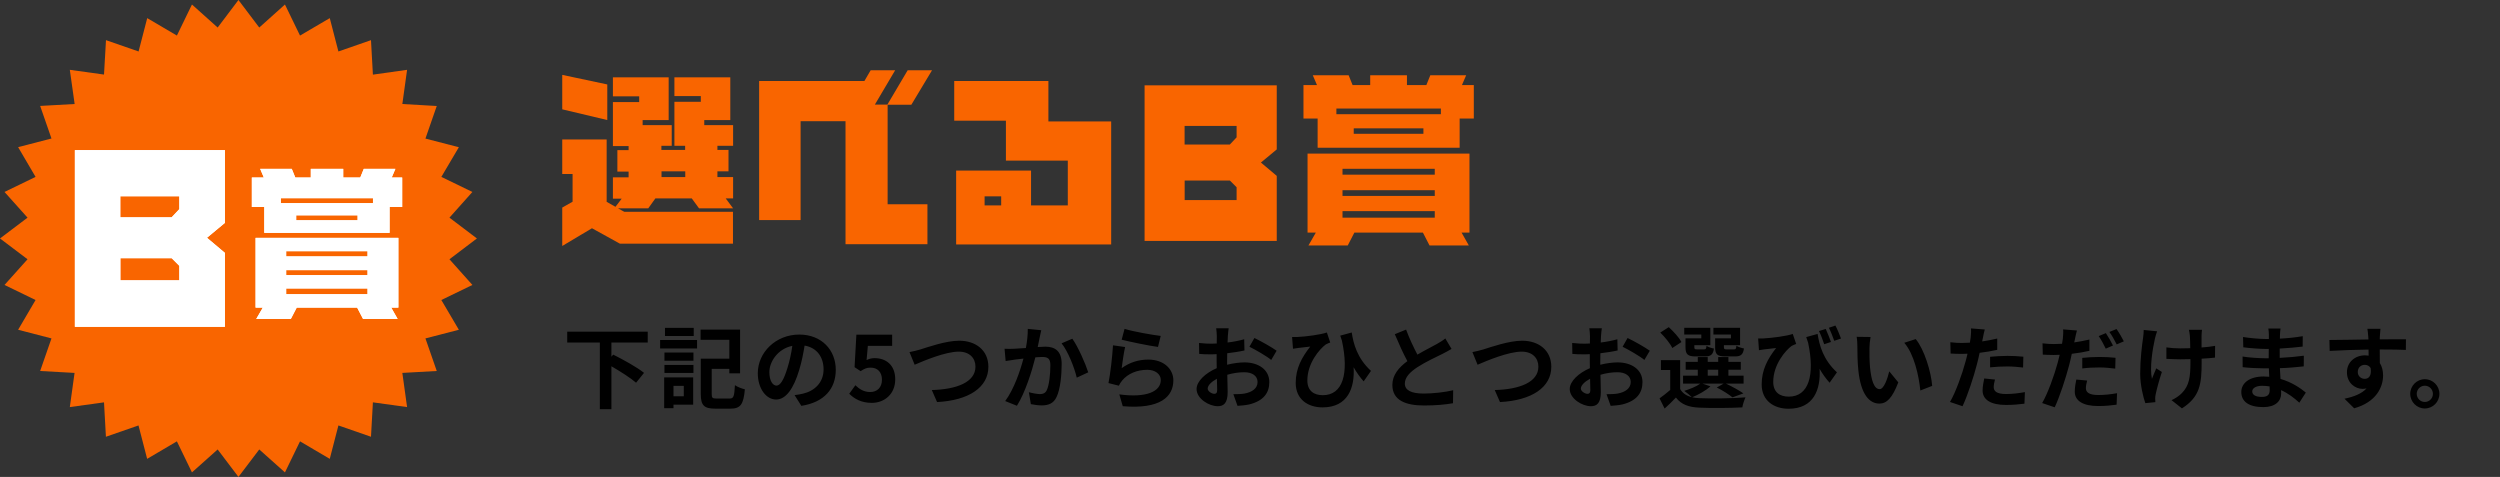 <svg width="498" height="95" viewBox="0 0 498 95" fill="none" xmlns="http://www.w3.org/2000/svg">
<rect x="0" y="0" width="498" height="95" fill="#333333" stroke="none"/>
<g clip-path="url(#clip0_9_652)">
<path d="M95 47.5L89.531 51.644L94.101 56.762L87.916 59.764L91.405 65.689L84.747 67.411L87.002 73.901L80.147 74.282L81.091 81.091L74.282 80.147L73.901 87.002L67.411 84.747L65.689 91.405L59.764 87.916L56.762 94.101L51.644 89.531L47.5 95L43.356 89.531L38.238 94.101L35.236 87.916L29.311 91.405L27.589 84.747L21.099 87.002L20.718 80.147L13.909 81.091L14.853 74.282L7.998 73.901L10.253 67.411L3.61 65.689L7.084 59.764L0.899 56.762L5.484 51.644L0 47.5L5.484 43.356L0.899 38.238L7.084 35.236L3.61 29.311L10.253 27.589L7.998 21.099L14.868 20.718L13.909 13.909L20.718 14.853L21.114 7.998L27.604 10.253L29.326 3.61L35.236 7.084L38.238 0.899L43.356 5.484L47.5 0L51.644 5.484L56.762 0.899L59.764 7.084L65.689 3.61L67.411 10.253L73.901 7.998L74.282 14.868L81.091 13.909L80.147 20.718L87.002 21.114L84.747 27.604L91.405 29.326L87.916 35.236L94.101 38.238L89.531 43.356L95 47.5Z" fill="#F96500"/>
<path d="M44.819 65.095H14.914V29.904H44.804V44.392L41.224 47.363L44.804 50.379V65.08L44.819 65.095ZM35.724 41.665V39.09H23.963V43.295H34.185L35.709 41.68L35.724 41.665ZM35.724 55.833V52.953L34.201 51.43H23.979V55.848H35.739L35.724 55.833Z" fill="white"/>
<path d="M80.086 41.239H77.603V46.388H52.649V41.239H50.166V35.358H52.558L51.827 33.637H58.118L58.819 35.358H61.911V33.637H68.371V35.358H71.768L72.469 33.637H78.76L78.029 35.358H80.116V41.239H80.086ZM79.339 61.271H77.923L79.202 63.526H72.316L71.143 61.271H59.108L57.935 63.526H51.05L52.36 61.271H50.913V47.378H79.355V61.271H79.339ZM74.297 40.462V39.487H55.94V40.462H74.297ZM73.215 51.08V50.044H57.006V51.08H73.215ZM73.215 54.812V53.807H57.006V54.812H73.215ZM73.215 58.605V57.463H57.006V58.605H73.215ZM71.235 43.874V42.899H59.002V43.874H71.235Z" fill="white"/>
<path d="M44.819 65.095H14.914V29.904H44.804V44.392L41.224 47.363L44.804 50.379V65.08L44.819 65.095ZM35.724 41.665V39.09H23.963V43.295H34.185L35.709 41.68L35.724 41.665ZM35.724 55.833V52.953L34.201 51.43H23.979V55.848H35.739L35.724 55.833Z" fill="white"/>
<path d="M80.086 41.239H77.603V46.388H52.649V41.239H50.166V35.358H52.558L51.827 33.637H58.118L58.819 35.358H61.911V33.637H68.371V35.358H71.768L72.469 33.637H78.76L78.029 35.358H80.116V41.239H80.086ZM79.339 61.271H77.923L79.202 63.526H72.316L71.143 61.271H59.108L57.935 63.526H51.05L52.36 61.271H50.913V47.378H79.355V61.271H79.339ZM74.297 40.462V39.487H55.94V40.462H74.297ZM73.215 51.08V50.044H57.006V51.08H73.215ZM73.215 54.812V53.807H57.006V54.812H73.215ZM73.215 58.605V57.463H57.006V58.605H73.215ZM71.235 43.874V42.899H59.002V43.874H71.235Z" fill="white"/>
</g>
<path d="M129.028 68.228H121.792V71.054L122.152 70.64C124.096 71.612 126.922 73.16 128.29 74.276L126.706 76.238C125.662 75.32 123.61 74.006 121.792 72.962V81.512H119.488V68.228H112.99V66.068H129.028V68.228ZM138.19 65.312V66.932H132.466V65.312H138.19ZM136.21 76.868H134.158V78.938H136.21V76.868ZM138.082 75.176V80.612H134.158V81.314H132.304V75.176H138.082ZM132.358 74.294V72.692H138.136V74.294H132.358ZM132.358 71.864V70.226H138.136V71.864H132.358ZM131.494 69.416V67.724H138.856V69.416H131.494ZM142.762 79.388H145.336C146.146 79.388 146.272 78.974 146.398 76.724C146.866 77.066 147.802 77.426 148.378 77.552C148.108 80.54 147.532 81.404 145.498 81.404H142.528C140.296 81.404 139.594 80.81 139.594 78.506V71.45H145.282V67.688H139.558V65.654H147.424V74.366H145.282V73.484H141.772V78.506C141.772 79.262 141.916 79.388 142.762 79.388ZM166.486 73.664C166.486 77.462 164.164 80.144 159.628 80.846L158.278 78.704C158.962 78.632 159.466 78.524 159.952 78.416C162.256 77.876 164.056 76.22 164.056 73.592C164.056 71.108 162.706 69.254 160.276 68.84C160.024 70.37 159.718 72.026 159.196 73.718C158.116 77.354 156.568 79.586 154.606 79.586C152.608 79.586 150.952 77.39 150.952 74.348C150.952 70.19 154.552 66.644 159.214 66.644C163.678 66.644 166.486 69.74 166.486 73.664ZM153.256 74.114C153.256 75.932 153.976 76.814 154.678 76.814C155.434 76.814 156.136 75.68 156.874 73.25C157.288 71.918 157.63 70.388 157.828 68.894C154.858 69.506 153.256 72.134 153.256 74.114ZM173.668 80.252C171.562 80.252 170.158 79.424 169.168 78.434L170.392 76.742C171.148 77.48 172.084 78.092 173.326 78.092C174.712 78.092 175.684 77.21 175.684 75.644C175.684 74.096 174.784 73.232 173.434 73.232C172.642 73.232 172.21 73.43 171.436 73.934L170.23 73.142L170.59 66.662H177.718V68.894H172.876L172.624 71.72C173.164 71.468 173.614 71.342 174.226 71.342C176.458 71.342 178.33 72.674 178.33 75.572C178.33 78.542 176.134 80.252 173.668 80.252ZM181.172 70.136C181.838 70.028 182.738 69.776 183.386 69.596C184.772 69.164 188.444 67.868 191.072 67.868C194.33 67.868 196.886 69.74 196.886 73.07C196.886 77.156 192.998 79.766 186.662 80.09L185.618 77.696C190.496 77.57 194.312 76.166 194.312 73.034C194.312 71.342 193.142 70.046 190.982 70.046C188.336 70.046 184.07 71.846 182.198 72.656L181.172 70.136ZM207.416 65.78C207.308 66.248 207.182 66.824 207.092 67.274C206.966 67.814 206.84 68.48 206.714 69.128C207.308 69.092 207.848 69.056 208.226 69.056C210.134 69.056 211.484 69.902 211.484 72.494C211.484 74.618 211.232 77.534 210.458 79.1C209.864 80.36 208.856 80.756 207.506 80.756C206.804 80.756 205.958 80.63 205.346 80.504L204.95 78.128C205.652 78.326 206.678 78.506 207.164 78.506C207.758 78.506 208.226 78.326 208.514 77.732C209 76.706 209.234 74.528 209.234 72.746C209.234 71.306 208.622 71.108 207.488 71.108C207.2 71.108 206.75 71.144 206.246 71.18C205.562 73.916 204.23 78.182 202.574 80.828L200.234 79.892C201.98 77.534 203.222 73.898 203.87 71.432C203.222 71.504 202.664 71.576 202.322 71.612C201.818 71.702 200.864 71.828 200.324 71.918L200.108 69.47C200.756 69.524 201.368 69.488 202.034 69.47C202.592 69.452 203.438 69.398 204.356 69.326C204.608 67.958 204.752 66.644 204.734 65.51L207.416 65.78ZM213.608 67.472C214.724 69.02 216.236 72.458 216.776 74.168L214.49 75.23C214.022 73.232 212.744 69.974 211.466 68.39L213.608 67.472ZM224.012 65.51C225.722 66.05 229.646 66.734 231.212 66.914L230.672 69.11C228.854 68.876 224.84 68.03 223.436 67.67L224.012 65.51ZM224.12 69.128C223.886 70.118 223.562 72.314 223.436 73.34C225.074 72.152 226.856 71.63 228.746 71.63C231.896 71.63 233.732 73.574 233.732 75.752C233.732 79.028 231.14 81.548 223.652 80.918L222.968 78.56C228.368 79.298 231.23 77.984 231.23 75.698C231.23 74.528 230.114 73.664 228.548 73.664C226.514 73.664 224.678 74.42 223.544 75.788C223.22 76.184 223.04 76.472 222.878 76.832L220.808 76.31C221.168 74.546 221.582 71.018 221.708 68.786L224.12 69.128ZM244.748 65.384C244.694 65.708 244.622 66.482 244.586 66.95C244.568 67.346 244.55 67.778 244.532 68.228C245.72 68.084 246.908 67.85 247.844 67.58L247.898 69.812C246.872 70.046 245.63 70.226 244.46 70.37C244.442 70.91 244.442 71.468 244.442 71.99C244.442 72.206 244.442 72.422 244.442 72.656C245.666 72.35 246.908 72.188 247.898 72.188C250.67 72.188 252.848 73.628 252.848 76.112C252.848 78.236 251.732 79.838 248.87 80.558C248.042 80.738 247.25 80.792 246.512 80.846L245.684 78.524C246.494 78.524 247.268 78.506 247.898 78.398C249.356 78.128 250.508 77.408 250.508 76.094C250.508 74.87 249.428 74.15 247.862 74.15C246.746 74.15 245.576 74.33 244.478 74.654C244.514 76.076 244.55 77.48 244.55 78.092C244.55 80.324 243.758 80.918 242.57 80.918C240.824 80.918 238.358 79.406 238.358 77.498C238.358 75.932 240.158 74.294 242.372 73.34C242.354 72.908 242.354 72.476 242.354 72.062C242.354 71.558 242.354 71.054 242.354 70.55C242.012 70.568 241.688 70.586 241.4 70.586C240.194 70.586 239.492 70.568 238.88 70.496L238.844 68.318C239.906 68.444 240.68 68.462 241.328 68.462C241.652 68.462 242.012 68.444 242.372 68.426C242.39 67.796 242.39 67.274 242.39 66.968C242.39 66.59 242.318 65.708 242.264 65.384H244.748ZM249.878 67.328C251.264 67.994 253.352 69.182 254.306 69.866L253.226 71.702C252.362 70.964 250.004 69.614 248.888 69.074L249.878 67.328ZM240.572 77.408C240.572 77.966 241.418 78.452 241.886 78.452C242.21 78.452 242.462 78.308 242.462 77.696C242.462 77.246 242.444 76.418 242.408 75.446C241.31 76.04 240.572 76.778 240.572 77.408ZM257.384 67.13C257.708 67.148 258.068 67.148 258.41 67.13C260.12 67.058 263.108 66.662 264.314 66.23L264.98 68.228C264.71 68.336 264.35 68.462 264.08 68.624C262.838 69.56 260.426 72.332 260.426 75.788C260.426 77.894 261.776 78.722 263.504 78.722C267.5 78.722 268.742 74.42 267.302 67.832C267.194 67.508 267.086 67.184 266.978 66.86L269.264 66.23C269.606 68.48 270.344 71.342 273.098 73.88L271.64 75.968C270.902 75.14 270.254 74.222 269.642 73.16C269.894 77.264 268.49 81.152 263.45 81.152C260.57 81.152 258.104 79.568 258.104 76.292C258.104 73.358 259.328 71.18 261.002 69.038C260.3 69.11 259.166 69.236 258.644 69.308C258.248 69.362 257.96 69.398 257.564 69.47L257.384 67.13ZM280.095 65.654C280.779 67.526 281.625 69.254 282.345 70.64C283.821 69.776 285.387 69.002 286.233 68.516C286.917 68.12 287.439 67.814 287.907 67.418L289.149 69.506C288.609 69.83 288.033 70.136 287.367 70.478C286.251 71.036 283.983 72.08 282.345 73.142C280.851 74.132 279.843 75.158 279.843 76.418C279.843 77.714 281.085 78.398 283.587 78.398C285.441 78.398 287.871 78.128 289.473 77.732L289.437 80.324C287.907 80.594 285.999 80.774 283.659 80.774C280.077 80.774 277.359 79.784 277.359 76.688C277.359 74.708 278.619 73.214 280.347 71.936C279.519 70.406 278.655 68.48 277.845 66.572L280.095 65.654ZM293.306 70.136C293.972 70.028 294.872 69.776 295.52 69.596C296.906 69.164 300.578 67.868 303.206 67.868C306.464 67.868 309.02 69.74 309.02 73.07C309.02 77.156 305.132 79.766 298.796 80.09L297.752 77.696C302.63 77.57 306.446 76.166 306.446 73.034C306.446 71.342 305.276 70.046 303.116 70.046C300.47 70.046 296.204 71.846 294.332 72.656L293.306 70.136ZM319.082 65.384C319.028 65.708 318.956 66.482 318.92 66.95C318.902 67.346 318.884 67.778 318.866 68.228C320.054 68.084 321.242 67.85 322.178 67.58L322.232 69.812C321.206 70.046 319.964 70.226 318.794 70.37C318.776 70.91 318.776 71.468 318.776 71.99C318.776 72.206 318.776 72.422 318.776 72.656C320 72.35 321.242 72.188 322.232 72.188C325.004 72.188 327.182 73.628 327.182 76.112C327.182 78.236 326.066 79.838 323.204 80.558C322.376 80.738 321.584 80.792 320.846 80.846L320.018 78.524C320.828 78.524 321.602 78.506 322.232 78.398C323.69 78.128 324.842 77.408 324.842 76.094C324.842 74.87 323.762 74.15 322.196 74.15C321.08 74.15 319.91 74.33 318.812 74.654C318.848 76.076 318.884 77.48 318.884 78.092C318.884 80.324 318.092 80.918 316.904 80.918C315.158 80.918 312.692 79.406 312.692 77.498C312.692 75.932 314.492 74.294 316.706 73.34C316.688 72.908 316.688 72.476 316.688 72.062C316.688 71.558 316.688 71.054 316.688 70.55C316.346 70.568 316.022 70.586 315.734 70.586C314.528 70.586 313.826 70.568 313.214 70.496L313.178 68.318C314.24 68.444 315.014 68.462 315.662 68.462C315.986 68.462 316.346 68.444 316.706 68.426C316.724 67.796 316.724 67.274 316.724 66.968C316.724 66.59 316.652 65.708 316.598 65.384H319.082ZM324.212 67.328C325.598 67.994 327.686 69.182 328.64 69.866L327.56 71.702C326.696 70.964 324.338 69.614 323.222 69.074L324.212 67.328ZM314.906 77.408C314.906 77.966 315.752 78.452 316.22 78.452C316.544 78.452 316.796 78.308 316.796 77.696C316.796 77.246 316.778 76.418 316.742 75.446C315.644 76.04 314.906 76.778 314.906 77.408ZM344.804 67.4V66.644H341.312V65.294H346.622V68.768H343.4V69.128C343.4 69.524 343.49 69.596 343.94 69.596H345.398C345.758 69.596 345.83 69.488 345.902 68.876C346.226 69.11 346.928 69.326 347.396 69.416C347.216 70.658 346.748 71 345.614 71H343.688C342.068 71 341.654 70.586 341.654 69.146V67.4H344.804ZM338.9 67.4V66.644H335.498V65.294H340.7V68.768H337.514V69.146C337.514 69.524 337.586 69.596 338.054 69.596H339.44C339.8 69.596 339.872 69.488 339.944 68.894C340.25 69.128 340.934 69.344 341.42 69.434C341.24 70.658 340.754 71 339.674 71H337.784C336.2 71 335.75 70.586 335.75 69.146V67.4H338.9ZM334.94 68.138L333.122 69.326C332.726 68.444 331.646 67.148 330.728 66.248L332.42 65.168C333.356 66.032 334.49 67.238 334.94 68.138ZM340.178 73.646V74.834H342.266V73.646H340.178ZM339.152 76.418L340.718 76.958C339.818 77.804 338.306 78.632 337.082 79.136C337.532 79.244 338.018 79.298 338.558 79.316C340.772 79.424 345.182 79.37 347.702 79.154C347.468 79.64 347.162 80.576 347.072 81.152C344.786 81.278 340.808 81.314 338.558 81.206C336.398 81.116 334.922 80.594 333.842 79.19C333.158 79.91 332.456 80.612 331.592 81.386L330.584 79.352C331.232 78.884 332.024 78.29 332.708 77.678V73.7H330.854V71.738H334.688V77.498C335.174 78.344 335.966 78.866 337.01 79.118C336.65 78.758 335.93 78.146 335.498 77.858C336.668 77.498 337.928 76.994 338.684 76.418H335.264V74.834H338.198V73.646H335.786V72.08H338.198V71.126H340.178V72.08H342.266V71.126H344.3V72.08H346.766V73.646H344.3V74.834H347.324V76.418H343.814C345.056 77.012 346.478 77.786 347.288 78.362L345.11 79.154C344.426 78.596 343.166 77.768 341.978 77.192L343.346 76.418H339.152ZM363.686 65.528C364.01 66.266 364.478 67.382 364.73 68.12L363.38 68.57C363.092 67.724 362.732 66.716 362.336 65.942L363.686 65.528ZM365.612 64.844C366.008 65.582 366.458 66.716 366.728 67.436L365.378 67.886C365.09 67.076 364.694 66.032 364.316 65.294L365.612 64.844ZM350.222 67.418C350.528 67.436 350.888 67.436 351.23 67.418C352.94 67.328 355.946 66.95 357.116 66.518L357.8 68.516C357.53 68.624 357.17 68.75 356.882 68.912C355.658 69.83 353.228 72.62 353.228 76.076C353.228 78.182 354.596 79.01 356.324 79.01C360.284 79.01 361.562 74.78 360.176 68.264C360.05 67.904 359.924 67.526 359.798 67.148L362.066 66.518C362.426 68.786 363.164 71.63 365.918 74.168L364.46 76.238C363.722 75.428 363.056 74.51 362.462 73.466C362.714 77.57 361.31 81.422 356.288 81.422C353.39 81.422 350.924 79.838 350.924 76.58C350.924 73.664 352.13 71.468 353.804 69.326C353.12 69.398 351.986 69.524 351.446 69.596C351.068 69.65 350.798 69.686 350.384 69.758L350.222 67.418ZM372.614 67.13C372.488 67.778 372.398 68.822 372.398 69.326C372.38 70.496 372.398 71.846 372.506 73.142C372.758 75.734 373.298 77.516 374.432 77.516C375.278 77.516 375.998 75.41 376.34 73.97L378.14 76.166C376.952 79.298 375.818 80.396 374.378 80.396C372.398 80.396 370.688 78.614 370.184 73.79C370.004 72.134 369.986 70.028 369.986 68.93C369.986 68.426 369.95 67.652 369.842 67.094L372.614 67.13ZM381.614 67.544C383.324 69.614 384.692 74.114 384.89 76.868L382.532 77.786C382.244 74.888 381.29 70.514 379.328 68.282L381.614 67.544ZM397.4 75.608C397.256 76.112 397.148 76.706 397.148 77.102C397.148 77.894 397.688 78.488 399.614 78.488C400.82 78.488 402.062 78.344 403.358 78.11L403.268 80.414C402.26 80.54 401.036 80.666 399.596 80.666C396.572 80.666 394.934 79.622 394.934 77.804C394.934 76.976 395.114 76.112 395.258 75.392L397.4 75.608ZM395.366 65.636C395.222 66.122 395.06 66.932 394.988 67.328C394.952 67.526 394.898 67.76 394.844 68.012C395.852 67.868 396.86 67.67 397.85 67.436V69.686C396.77 69.938 395.546 70.136 394.34 70.28C394.178 71.054 393.998 71.846 393.8 72.584C393.152 75.104 391.946 78.776 390.938 80.918L388.436 80.072C389.516 78.272 390.884 74.492 391.55 71.972C391.676 71.486 391.82 70.982 391.928 70.46C391.514 70.478 391.118 70.496 390.74 70.496C389.876 70.496 389.192 70.46 388.562 70.424L388.508 68.174C389.426 68.282 390.038 68.318 390.776 68.318C391.298 68.318 391.838 68.3 392.396 68.264C392.468 67.868 392.522 67.526 392.558 67.238C392.63 66.572 392.666 65.834 392.612 65.42L395.366 65.636ZM396.428 71.072C397.436 70.982 398.732 70.892 399.884 70.892C400.91 70.892 401.99 70.946 403.052 71.054L402.998 73.214C402.098 73.106 401 72.998 399.902 72.998C398.678 72.998 397.562 73.052 396.428 73.178V71.072ZM415.76 75.806C415.616 76.328 415.508 76.904 415.508 77.3C415.508 78.092 416.048 78.686 417.974 78.686C419.18 78.686 420.422 78.56 421.718 78.326L421.628 80.612C420.602 80.756 419.396 80.882 417.956 80.882C414.932 80.882 413.294 79.838 413.294 78.02C413.294 77.174 413.456 76.31 413.6 75.608L415.76 75.806ZM413.726 65.834C413.582 66.338 413.402 67.148 413.33 67.544C413.294 67.742 413.24 67.976 413.186 68.21C414.194 68.066 415.22 67.868 416.21 67.634V69.884C415.13 70.136 413.906 70.334 412.7 70.478C412.538 71.252 412.358 72.062 412.16 72.8C411.494 75.32 410.306 78.992 409.298 81.134L406.796 80.288C407.876 78.47 409.244 74.708 409.91 72.188C410.036 71.702 410.162 71.18 410.288 70.676C409.874 70.694 409.478 70.712 409.1 70.712C408.218 70.712 407.552 70.676 406.922 70.64L406.868 68.39C407.786 68.498 408.38 68.534 409.136 68.534C409.658 68.534 410.198 68.516 410.756 68.48C410.828 68.084 410.882 67.742 410.918 67.454C410.99 66.788 411.026 66.05 410.972 65.618L413.726 65.834ZM414.788 71.288C415.796 71.18 417.074 71.108 418.244 71.108C419.27 71.108 420.35 71.162 421.412 71.27L421.358 73.43C420.458 73.322 419.36 73.196 418.262 73.196C417.02 73.196 415.922 73.25 414.788 73.394V71.288ZM419.486 66.356C419.936 67.022 420.584 68.156 420.908 68.822L419.468 69.452C419.108 68.714 418.55 67.634 418.064 66.95L419.486 66.356ZM421.61 65.546C422.096 66.212 422.762 67.364 423.068 67.994L421.646 68.606C421.268 67.85 420.692 66.806 420.188 66.122L421.61 65.546ZM438.638 65.69C438.584 66.086 438.566 66.518 438.548 66.914C438.548 67.292 438.548 68.228 438.548 69.218C439.556 69.146 440.51 69.038 441.248 68.894L441.23 71.234C440.51 71.324 439.574 71.396 438.566 71.45C438.566 71.756 438.566 72.026 438.566 72.206C438.566 76.454 438.242 79.064 434.642 81.35L432.572 79.712C433.256 79.406 434.156 78.83 434.66 78.272C436.046 76.832 436.334 75.23 436.334 72.188C436.334 72.008 436.334 71.792 436.334 71.54C435.65 71.558 434.984 71.576 434.318 71.576C433.544 71.576 432.428 71.522 431.546 71.486V69.2C432.428 69.326 433.31 69.398 434.264 69.398C434.912 69.398 435.614 69.38 436.298 69.362C436.28 68.354 436.262 67.418 436.226 66.932C436.19 66.482 436.1 65.978 436.028 65.69H438.638ZM429.692 65.996C429.53 66.428 429.35 67.076 429.26 67.454C428.81 69.452 428.18 73.232 428.666 75.464C428.9 74.906 429.224 74.042 429.53 73.376L430.646 74.096C430.124 75.644 429.638 77.462 429.422 78.488C429.35 78.758 429.314 79.154 429.314 79.37C429.314 79.55 429.332 79.856 429.35 80.108L427.352 80.306C426.956 79.226 426.326 76.706 426.326 74.474C426.326 71.522 426.686 68.75 426.902 67.292C426.992 66.788 427.01 66.176 427.028 65.726L429.692 65.996ZM448.646 77.966C448.646 78.65 449.294 79.064 450.536 79.064C451.49 79.064 452.12 78.794 452.12 77.75C452.12 77.552 452.12 77.3 452.102 76.976C451.616 76.904 451.13 76.85 450.626 76.85C449.348 76.85 448.646 77.354 448.646 77.966ZM454.28 65.438C454.226 65.798 454.19 66.248 454.172 66.716C454.154 66.896 454.154 67.166 454.154 67.454C455.63 67.382 457.124 67.238 458.708 66.968L458.69 69.038C457.502 69.182 455.864 69.344 454.118 69.434C454.118 70.064 454.118 70.73 454.118 71.288C455.936 71.198 457.466 71.054 458.924 70.856L458.906 72.98C457.286 73.16 455.882 73.286 454.154 73.34C454.19 74.024 454.226 74.762 454.28 75.482C456.548 76.13 458.276 77.336 459.32 78.2L458.024 80.216C457.052 79.316 455.828 78.362 454.388 77.714C454.406 77.966 454.406 78.182 454.406 78.38C454.406 79.91 453.236 81.098 450.86 81.098C447.98 81.098 446.468 80 446.468 78.092C446.468 76.274 448.142 74.996 450.914 74.996C451.292 74.996 451.67 75.014 452.03 75.05C451.994 74.492 451.976 73.916 451.958 73.376C451.652 73.376 451.346 73.376 451.022 73.376C449.978 73.376 447.926 73.286 446.738 73.142L446.72 71.018C447.89 71.234 450.104 71.36 451.058 71.36C451.346 71.36 451.634 71.36 451.922 71.36C451.922 70.766 451.922 70.118 451.94 69.506C451.706 69.506 451.49 69.506 451.274 69.506C450.14 69.506 448.052 69.344 446.864 69.182L446.81 67.13C448.106 67.346 450.158 67.526 451.256 67.526C451.49 67.526 451.724 67.526 451.958 67.526C451.958 67.184 451.958 66.896 451.958 66.68C451.958 66.338 451.922 65.78 451.85 65.438H454.28ZM474.188 65.492C474.152 65.78 474.08 66.752 474.062 67.04C474.062 67.184 474.062 67.382 474.044 67.598C475.862 67.598 478.328 67.562 479.264 67.58L479.246 69.704C478.166 69.65 476.492 69.614 474.044 69.614C474.044 70.532 474.062 71.522 474.062 72.314C474.494 72.998 474.71 73.844 474.71 74.78C474.71 77.12 473.342 80.108 468.95 81.332L467.024 79.424C468.842 79.046 470.426 78.452 471.416 77.372C471.164 77.426 470.894 77.462 470.606 77.462C469.22 77.462 467.51 76.346 467.51 74.15C467.51 72.116 469.148 70.784 471.11 70.784C471.362 70.784 471.596 70.802 471.83 70.838C471.83 70.442 471.83 70.028 471.812 69.632C469.094 69.668 466.286 69.776 464.072 69.902L464.018 67.724C466.07 67.724 469.346 67.652 471.794 67.616C471.776 67.382 471.776 67.202 471.758 67.058C471.704 66.32 471.632 65.708 471.578 65.492H474.188ZM469.67 74.114C469.67 74.942 470.336 75.464 471.056 75.464C471.812 75.464 472.478 74.888 472.226 73.304C471.974 72.89 471.542 72.674 471.056 72.674C470.354 72.674 469.67 73.16 469.67 74.114ZM483.015 75.536C484.635 75.536 485.931 76.85 485.931 78.452C485.931 80.054 484.635 81.368 483.015 81.368C481.431 81.368 480.117 80.054 480.117 78.452C480.117 76.85 481.431 75.536 483.015 75.536ZM483.015 80.072C483.915 80.072 484.635 79.352 484.635 78.452C484.635 77.552 483.915 76.832 483.015 76.832C482.151 76.832 481.413 77.552 481.413 78.452C481.413 79.352 482.151 80.072 483.015 80.072Z" fill="black"/>
<path d="M254.343 48H228V17H254.33V29.762L251.176 32.379L254.33 35.036V47.987L254.343 48ZM246.332 27.36V25.092H235.971V28.796H244.976L246.318 27.374L246.332 27.36ZM246.332 39.841V37.304L244.99 35.962H235.985V39.854H246.345L246.332 39.841Z" fill="#F96500"/>
<path d="M120.972 23.913L112 21.778V14.915L120.972 16.821V23.913ZM146.06 48.542H123.489L117.922 45.467L112 49V41.349L114.059 40.18V34.664H112V27.776H120.845V40.206L122.599 41.197L123.845 39.57H122.091V35.325H125.217V34.182H122.98V29.911H125.217V29.098H122.091V20.329H127.327V19.185H122.091V15.398H133.198V23.913H128.013V24.93H133.808V29.047H131.749V29.861H136.477V29.047H134.342V20.278H139.603V19.134H134.342V15.398H145.475V23.913H140.29V24.93H146.034V29.047H142.908V29.861H145.119V34.131H142.908V35.275H146.034V39.519H144.56L146.034 41.502H139.248L137.799 39.519H130.555L129.131 41.502H123.107L124.353 42.188H146.009V48.542H146.06ZM136.503 35.275V34.131H131.775V35.275H136.503Z" fill="#F96500"/>
<path d="M185.66 14L181.542 20.863H176.815V40.688H184.745V48.644H168.427V24.142H159.48V43.84H151.219V16.135H172.189L173.434 14H178.314L174.273 20.837H176.764L180.805 14H185.686H185.66Z" fill="#F96500"/>
<path d="M221.346 48.695H190.464V33.978H205.384V40.917H212.704V31.995H200.377V24.04H190.083V16.135H208.841V24.192H221.346V48.72V48.695ZM199.436 40.917V39.112H196.132V40.917H199.436Z" fill="#F96500"/>
<path d="M293.583 23.608H290.762V29.428H262.472V23.608H259.651V16.948H262.345L261.506 14.991H268.649L269.436 16.948H272.944V14.991H280.264V16.948H284.128L284.916 14.991H292.058L291.219 16.948H293.583V23.608ZM292.744 46.331H291.143L292.592 48.898H284.763L283.442 46.331H269.792L268.471 48.898H260.642L262.116 46.331H260.464V30.598H292.719V46.331H292.744ZM287.025 22.744V21.625H266.208V22.744H287.025ZM285.805 34.791V33.622H267.428V34.791H285.805ZM285.805 39.036V37.892H267.428V39.036H285.805ZM285.805 43.357V42.061H267.428V43.357H285.805ZM283.543 26.658V25.565H269.665V26.658H283.543Z" fill="#F96500"/>
<defs>
<clipPath id="clip0_9_652">
<rect width="95" height="95" fill="white"/>
</clipPath>
</defs>
</svg>
